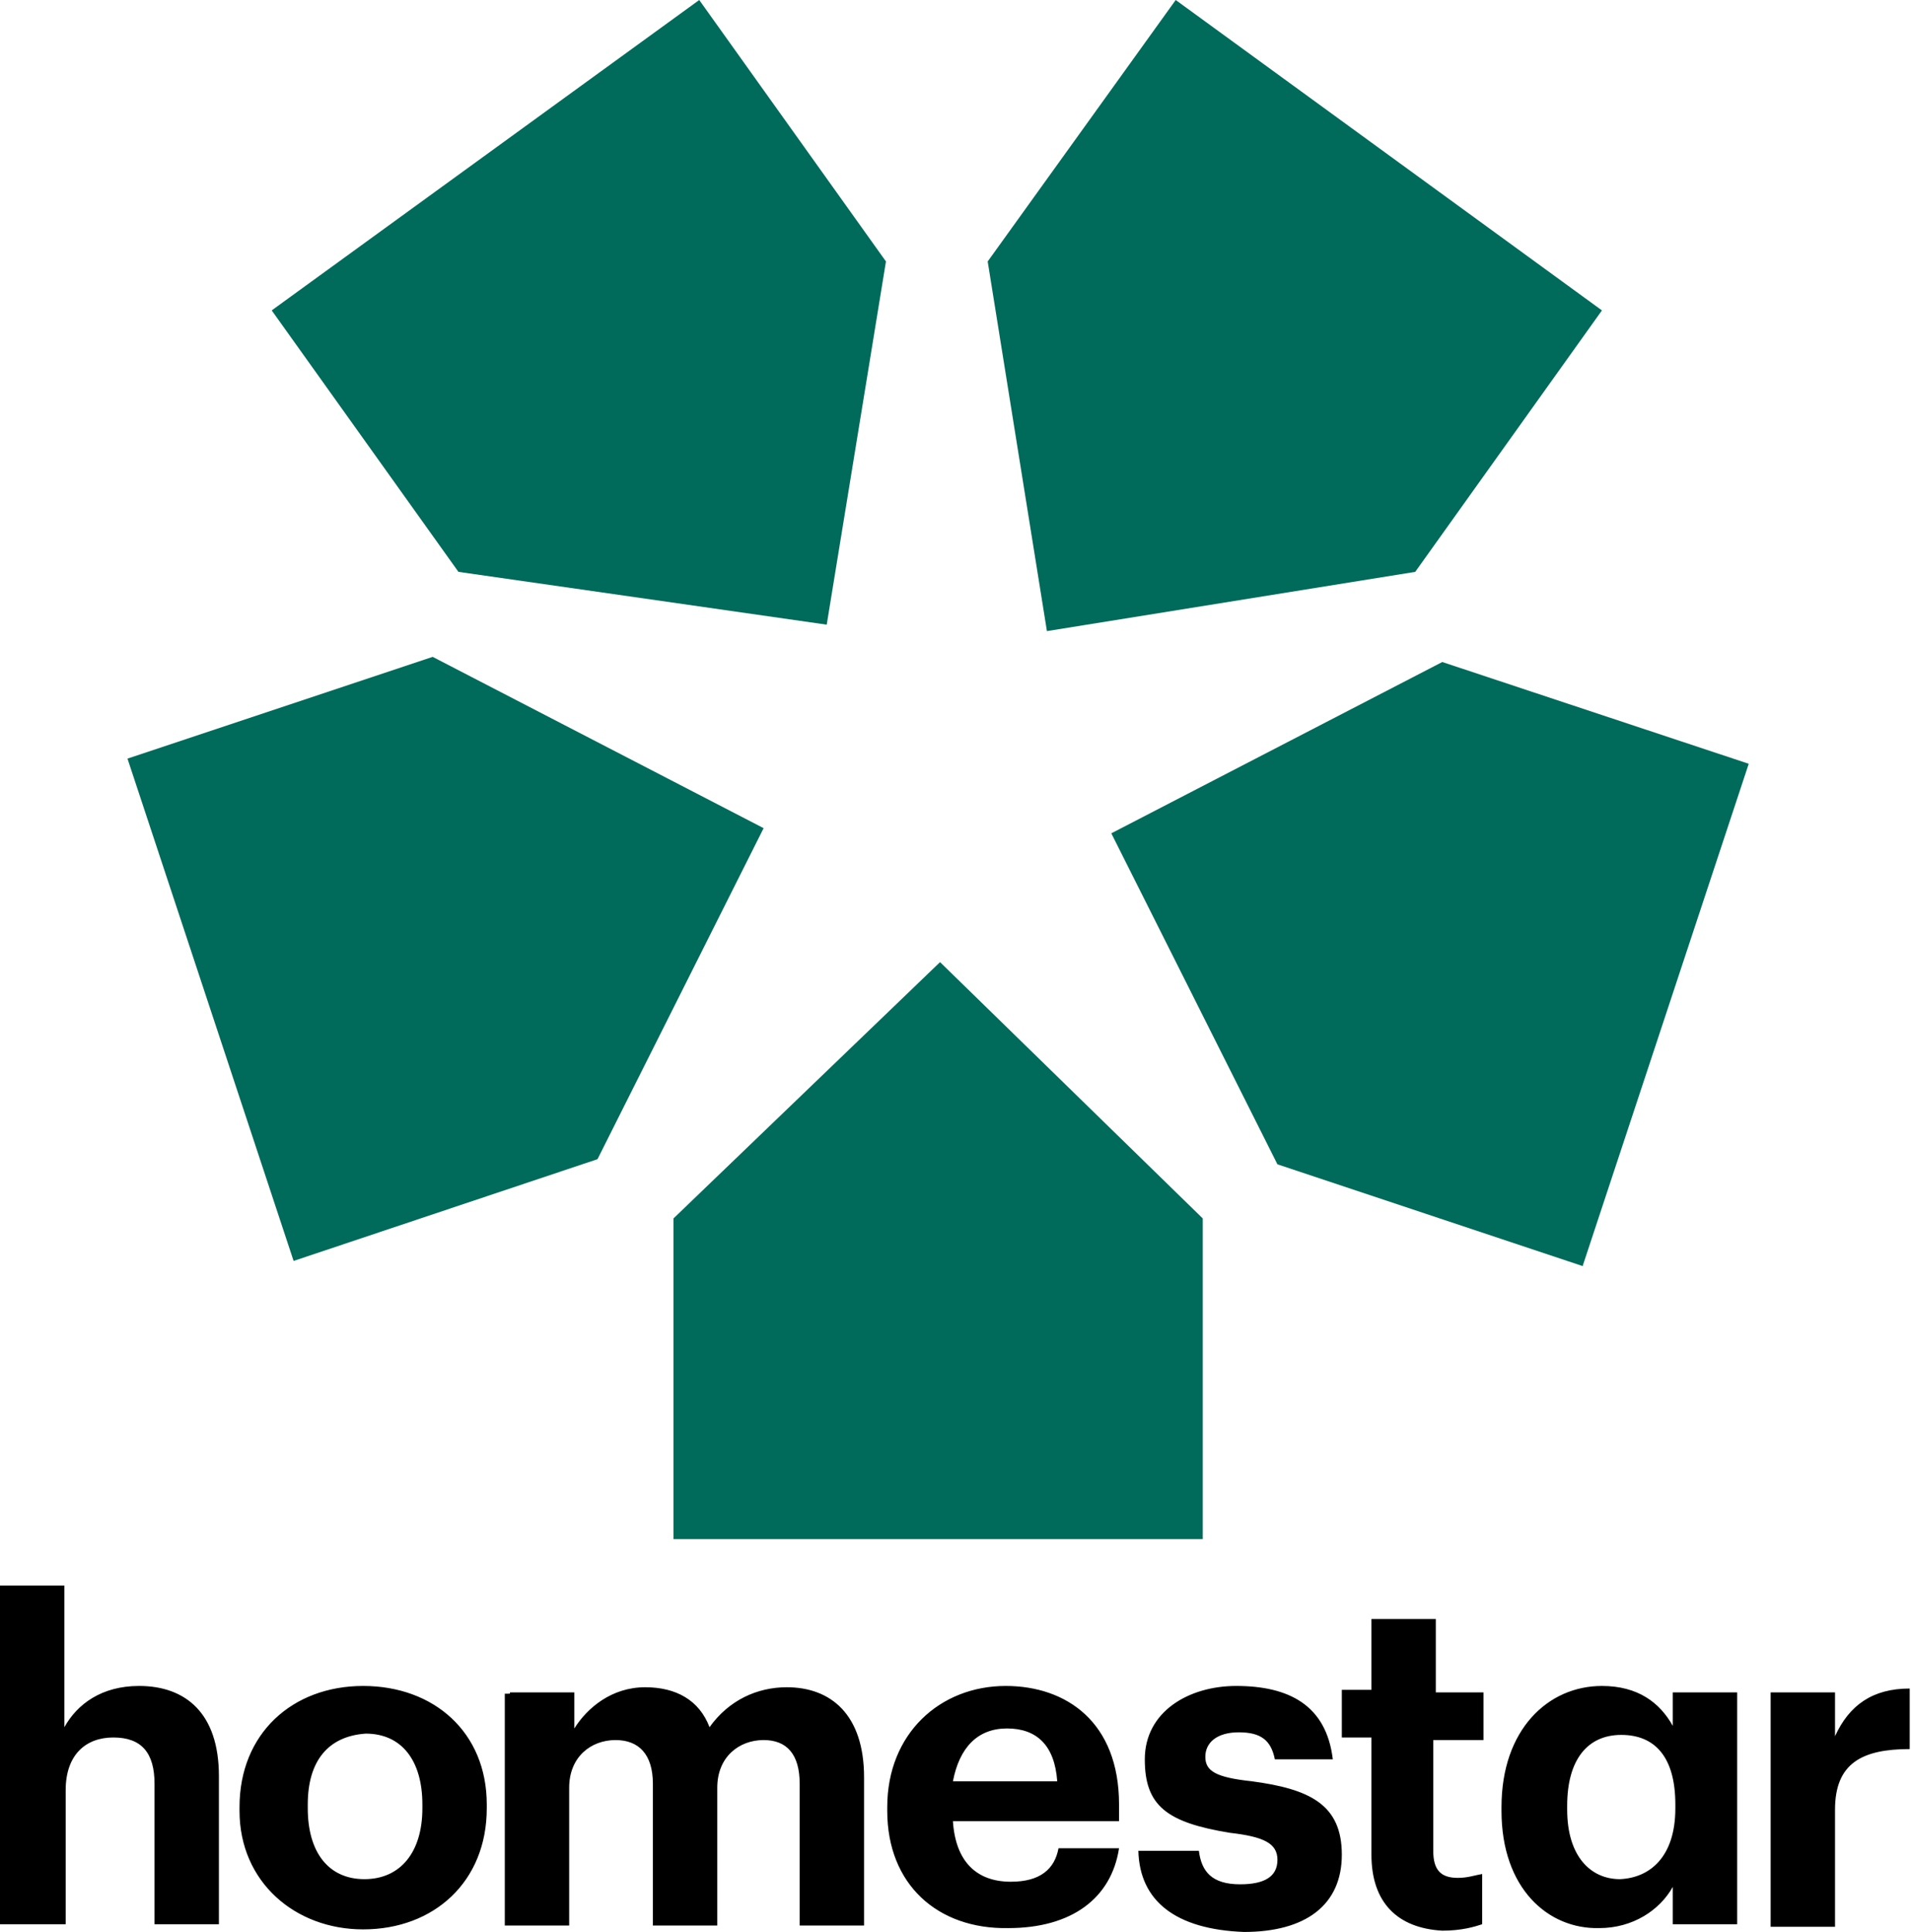 <?xml version="1.0" encoding="utf-8"?>
<!-- Generator: Adobe Illustrator 26.0.3, SVG Export Plug-In . SVG Version: 6.00 Build 0)  -->
<svg version="1.1" id="Layer_1" xmlns="http://www.w3.org/2000/svg" xmlns:xlink="http://www.w3.org/1999/xlink" x="0px" y="0px"
	 viewBox="0 0 148.4 150" style="enable-background:new 0 0 148.4 150;" xml:space="preserve">
<style type="text/css">
	.st0{fill:#006A5B;}
</style>
<g>
	<path d="M137.5,131.4h5v3.4c1.1-2.4,2.9-3.7,5.8-3.7v4.7c-3.7,0-5.8,1.1-5.8,4.7v9.1h-5V131.4z M130.1,140.4v-0.3
		c0-3.7-1.6-5.4-4.2-5.4c-2.6,0-4.2,1.9-4.2,5.5v0.3c0,3.6,1.8,5.4,4.1,5.4C128.1,145.8,130.1,144.2,130.1,140.4 M116.6,140.6v-0.3
		c0-6,3.6-9.4,7.8-9.4c2.8,0,4.5,1.3,5.5,3.1v-2.6h5v18h-5v-2.9c-1,1.8-3.1,3.2-5.7,3.2C120.2,149.8,116.6,146.6,116.6,140.6
		 M106.5,144v-9.1h-2.3v-3.7h2.3v-5.5h5v5.7h3.7v3.7h-3.9v8.6c0,1.5,0.6,2.1,1.9,2.1c0.8,0,1.3-0.2,1.9-0.3v3.9
		c-0.6,0.2-1.6,0.5-3.1,0.5C108.5,149.7,106.5,147.7,106.5,144 M88.4,143.7h4.7c0.2,1.6,1,2.6,3.2,2.6c1.9,0,2.9-0.6,2.9-1.9
		c0-1.3-1.1-1.8-3.7-2.1c-4.9-0.8-6.6-2.1-6.6-5.7c0-3.7,3.4-5.7,7.1-5.7c4.1,0,7,1.5,7.5,5.7h-4.5c-0.3-1.5-1.1-2.1-2.8-2.1
		s-2.6,0.8-2.6,1.9c0,1.1,0.8,1.6,3.6,1.9c4.5,0.6,7,1.8,7,5.7c0,3.9-2.8,6-7.6,6C91.3,149.8,88.5,147.6,88.4,143.7 M82.1,138.3
		c-0.2-2.8-1.6-4.1-3.9-4.1c-2.3,0-3.7,1.5-4.2,4.1H82.1z M68.9,140.6v-0.3c0-5.7,4.1-9.4,9.2-9.4c4.7,0,8.8,2.8,8.8,9.2v1.3H74
		c0.2,3.1,1.8,4.7,4.5,4.7c2.3,0,3.4-1,3.7-2.6h4.7c-0.6,3.9-3.7,6.2-8.6,6.2C72.8,149.8,68.9,146.3,68.9,140.6 M39.6,131.4h5v2.8
		c1-1.6,2.9-3.2,5.5-3.2c2.4,0,4.2,1,5,3.1c1.5-2.1,3.7-3.1,6-3.1c3.4,0,6,2.1,6,7v11.5h-5v-11c0-2.3-1-3.4-2.8-3.4
		c-1.9,0-3.6,1.3-3.6,3.7v10.7h-5v-11c0-2.3-1.1-3.4-2.9-3.4c-1.9,0-3.6,1.3-3.6,3.7v10.7h-5v-18H39.6z M32.8,140.4v-0.3
		c0-3.4-1.6-5.5-4.4-5.5c-2.9,0.2-4.5,2.1-4.5,5.5v0.3c0,3.4,1.6,5.5,4.4,5.5C31.1,145.9,32.8,143.8,32.8,140.4 M18.6,140.6v-0.3
		c0-5.7,4.1-9.4,9.6-9.4s9.6,3.6,9.6,9.2v0.3c0,5.7-4.1,9.4-9.6,9.4C22.9,149.8,18.6,146.1,18.6,140.6 M0,123.1h5v11
		c1-1.8,2.9-3.2,5.8-3.2c3.6,0,6.2,2.1,6.2,7v11.5h-5v-10.9c0-2.4-1-3.6-3.2-3.6c-2.1,0-3.7,1.3-3.7,4.1v10.4H0V123.1z"/>
</g>
<path class="st0" d="M54.3,0L21.1,24.1l14.5,20.3l28.6,4.1l4.6-28.2L54.3,0z M76.7,20.3L81.3,49l28.6-4.6l14.5-20.3L91.3,0
	L76.7,20.3z M9.9,58.9l12.9,39L46.4,90l12.9-25.7L33.6,51L9.9,58.9z M86.3,64.7l12.9,25.7l23.7,7.9l12.9-39L112,51.4L86.3,64.7z
	 M52.3,94.6v24.9h41.1V94.6L73,74.7L52.3,94.6z"/>
</svg>
